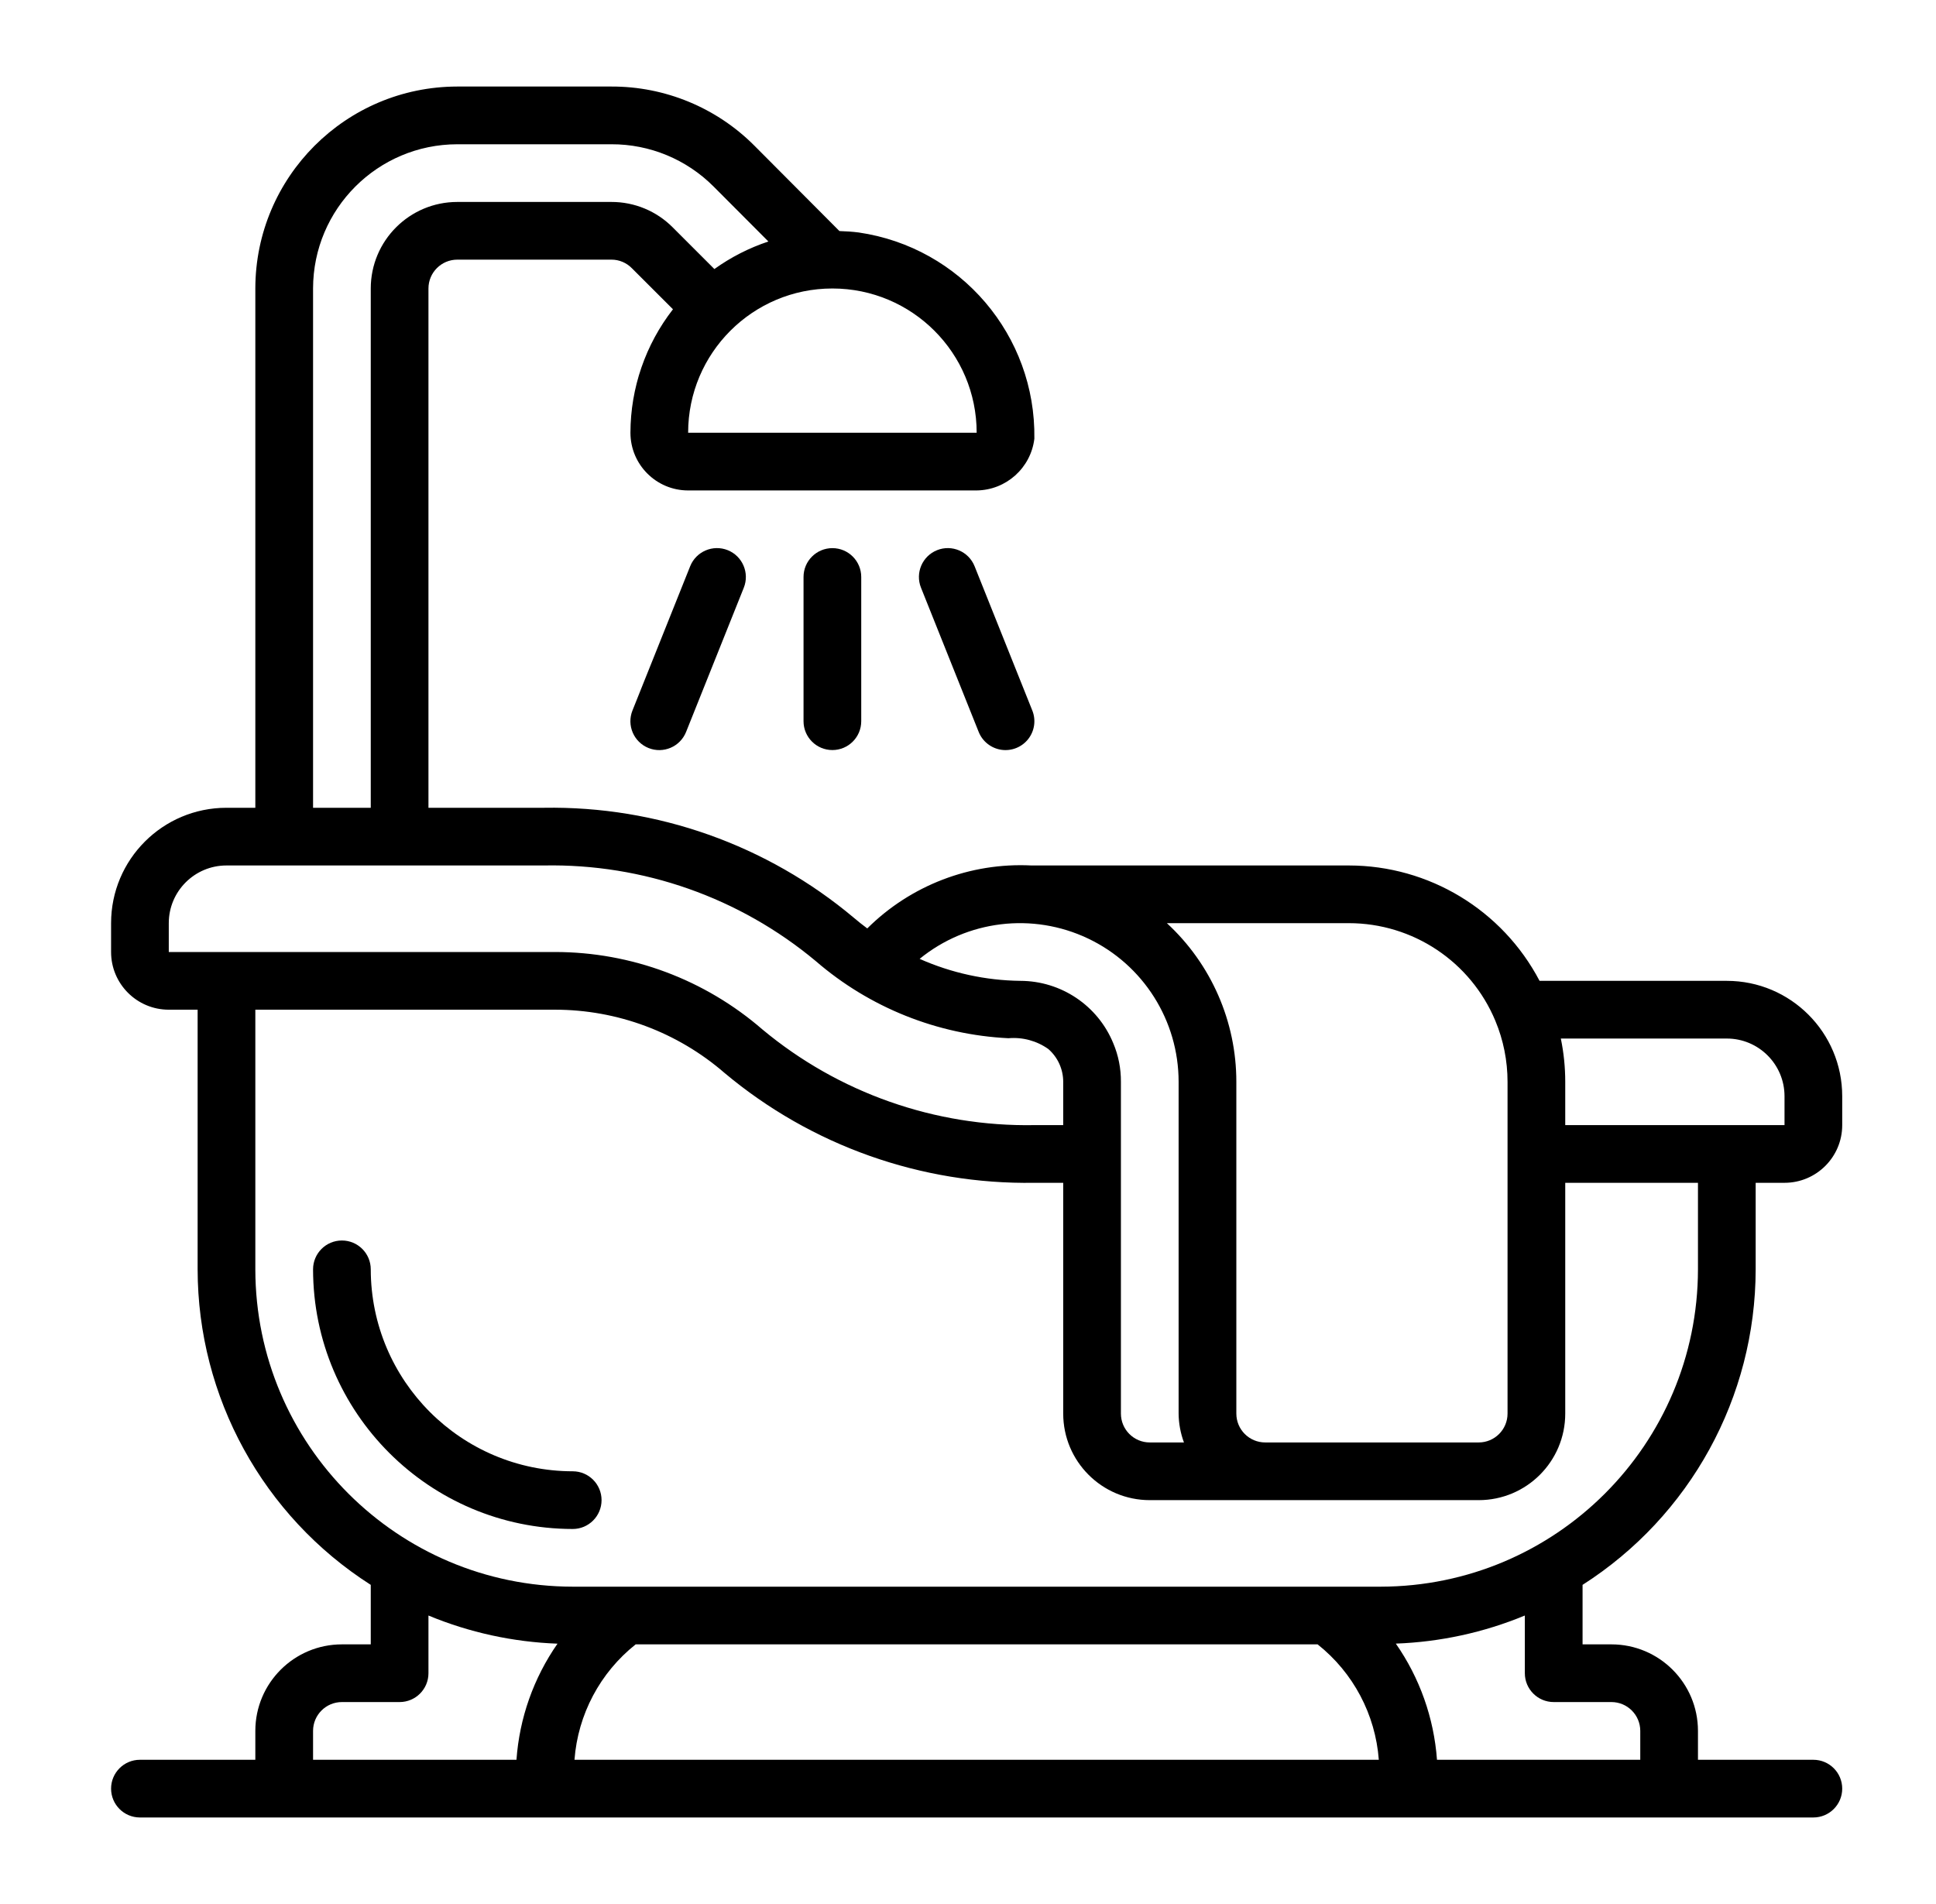 <svg width="61" height="60" viewBox="0 0 61 60" fill="none" xmlns="http://www.w3.org/2000/svg">
<path d="M55.318 40V37.273H56.227C57.231 37.273 58.045 36.459 58.045 35.455V34.545C58.045 32.537 56.417 30.909 54.409 30.909H48.509C47.337 28.675 45.023 27.275 42.5 27.273H32.5C30.573 27.176 28.695 27.897 27.326 29.257C27.179 29.146 27.033 29.034 26.896 28.915C24.166 26.624 20.7 25.395 17.136 25.455H13.5V9.091C13.5 8.589 13.907 8.182 14.409 8.182H19.264C19.508 8.181 19.742 8.28 19.912 8.455L21.204 9.746C20.338 10.859 19.867 12.227 19.864 13.636C19.864 14.641 20.678 15.455 21.682 15.455H30.773C31.702 15.444 32.48 14.746 32.591 13.824C32.64 10.575 30.272 7.795 27.057 7.326C26.855 7.3 26.652 7.287 26.449 7.281L23.773 4.594C22.58 3.394 20.956 2.722 19.264 2.727H14.409C10.896 2.731 8.049 5.578 8.045 9.091V25.455H7.136C5.128 25.455 3.5 27.083 3.5 29.091V30C3.5 31.004 4.314 31.818 5.318 31.818H6.227V40C6.231 44.028 8.287 47.775 11.682 49.943V51.818H10.773C9.267 51.818 8.045 53.039 8.045 54.545V55.455H4.409C3.907 55.455 3.5 55.862 3.5 56.364C3.5 56.866 3.907 57.273 4.409 57.273H57.136C57.638 57.273 58.045 56.866 58.045 56.364C58.045 55.862 57.638 55.455 57.136 55.455H53.5V54.545C53.5 53.039 52.279 51.818 50.773 51.818H49.864V49.943C53.258 47.775 55.314 44.028 55.318 40ZM56.227 34.545V35.455H49.318V34.091C49.318 33.633 49.272 33.176 49.179 32.727H54.409C55.413 32.727 56.227 33.541 56.227 34.545ZM47.115 32.166C47.37 32.776 47.5 33.43 47.5 34.091V44.545C47.5 45.048 47.093 45.455 46.591 45.455H39.864C39.362 45.455 38.955 45.048 38.955 44.545V34.091C38.956 32.192 38.162 30.379 36.766 29.091H42.5C44.518 29.091 46.339 30.304 47.115 32.166ZM35.318 34.091C35.321 33.672 35.239 33.256 35.075 32.87C34.587 31.685 33.432 30.912 32.151 30.909C31.056 30.896 29.976 30.66 28.976 30.216C30.471 28.996 32.537 28.746 34.281 29.574C36.025 30.402 37.136 32.16 37.136 34.091V44.545C37.139 44.856 37.196 45.163 37.304 45.455H36.227C35.725 45.455 35.318 45.048 35.318 44.545V34.091ZM30.773 13.636H21.682C21.682 11.126 23.717 9.091 26.227 9.091C28.738 9.091 30.773 11.126 30.773 13.636ZM9.864 9.091C9.867 6.582 11.9 4.549 14.409 4.546H19.264C20.472 4.542 21.631 5.022 22.484 5.878L24.211 7.61C23.603 7.812 23.029 8.105 22.509 8.478L21.197 7.166C20.686 6.651 19.99 6.362 19.264 6.364H14.409C12.903 6.364 11.682 7.585 11.682 9.091V25.455H9.864V9.091ZM5.318 29.091C5.318 28.087 6.132 27.273 7.136 27.273H17.136C20.261 27.213 23.302 28.283 25.702 30.285C27.397 31.751 29.534 32.607 31.773 32.717C32.22 32.678 32.666 32.798 33.032 33.058C33.33 33.319 33.5 33.695 33.5 34.091V35.455H32.591C29.466 35.511 26.424 34.441 24.023 32.441C22.21 30.868 19.891 30.001 17.491 30H5.318V29.091ZM8.045 40V31.818H17.491C19.452 31.819 21.348 32.527 22.83 33.812C25.561 36.102 29.027 37.331 32.591 37.273H33.5V44.545C33.5 46.052 34.721 47.273 36.227 47.273H46.591C48.097 47.273 49.318 46.052 49.318 44.545V37.273H53.5V40C53.493 45.52 49.02 49.993 43.5 50H18.046C12.525 49.993 8.052 45.52 8.045 40ZM20.029 51.818H41.516C42.638 52.708 43.337 54.027 43.444 55.455H18.101C18.208 54.027 18.907 52.708 20.029 51.818ZM9.864 55.455V54.545C9.864 54.043 10.271 53.636 10.773 53.636H12.591C13.093 53.636 13.5 53.229 13.5 52.727V50.909C14.791 51.445 16.168 51.745 17.566 51.796C16.813 52.877 16.366 54.141 16.273 55.455H9.864ZM48.955 53.636H50.773C51.275 53.636 51.682 54.043 51.682 54.545V55.455H45.277C45.181 54.14 44.733 52.875 43.98 51.794C45.377 51.743 46.754 51.444 48.045 50.909V52.727C48.045 53.229 48.453 53.636 48.955 53.636Z" fill="black"/>
<path d="M18.954 47.273C18.954 46.771 18.547 46.364 18.046 46.364C14.533 46.36 11.686 43.513 11.682 40C11.682 39.498 11.275 39.091 10.773 39.091C10.271 39.091 9.864 39.498 9.864 40C9.869 44.517 13.529 48.177 18.046 48.182C18.547 48.182 18.954 47.775 18.954 47.273Z" fill="black"/>
<path d="M25.318 18.182V22.727C25.318 23.229 25.725 23.636 26.227 23.636C26.729 23.636 27.136 23.229 27.136 22.727V18.182C27.136 17.68 26.729 17.273 26.227 17.273C25.725 17.273 25.318 17.68 25.318 18.182Z" fill="black"/>
<path d="M21.746 17.844L19.928 22.389C19.741 22.855 19.968 23.385 20.434 23.572C20.901 23.759 21.43 23.532 21.617 23.066L23.436 18.52C23.622 18.054 23.395 17.524 22.929 17.337C22.463 17.151 21.933 17.377 21.746 17.844Z" fill="black"/>
<path d="M30.708 17.844C30.521 17.377 29.992 17.151 29.526 17.337C29.059 17.524 28.832 18.054 29.019 18.52L30.837 23.066C30.958 23.367 31.231 23.581 31.552 23.628C31.874 23.674 32.196 23.545 32.397 23.29C32.598 23.034 32.647 22.691 32.526 22.389L30.708 17.844Z" fill="black"/>
</svg>
